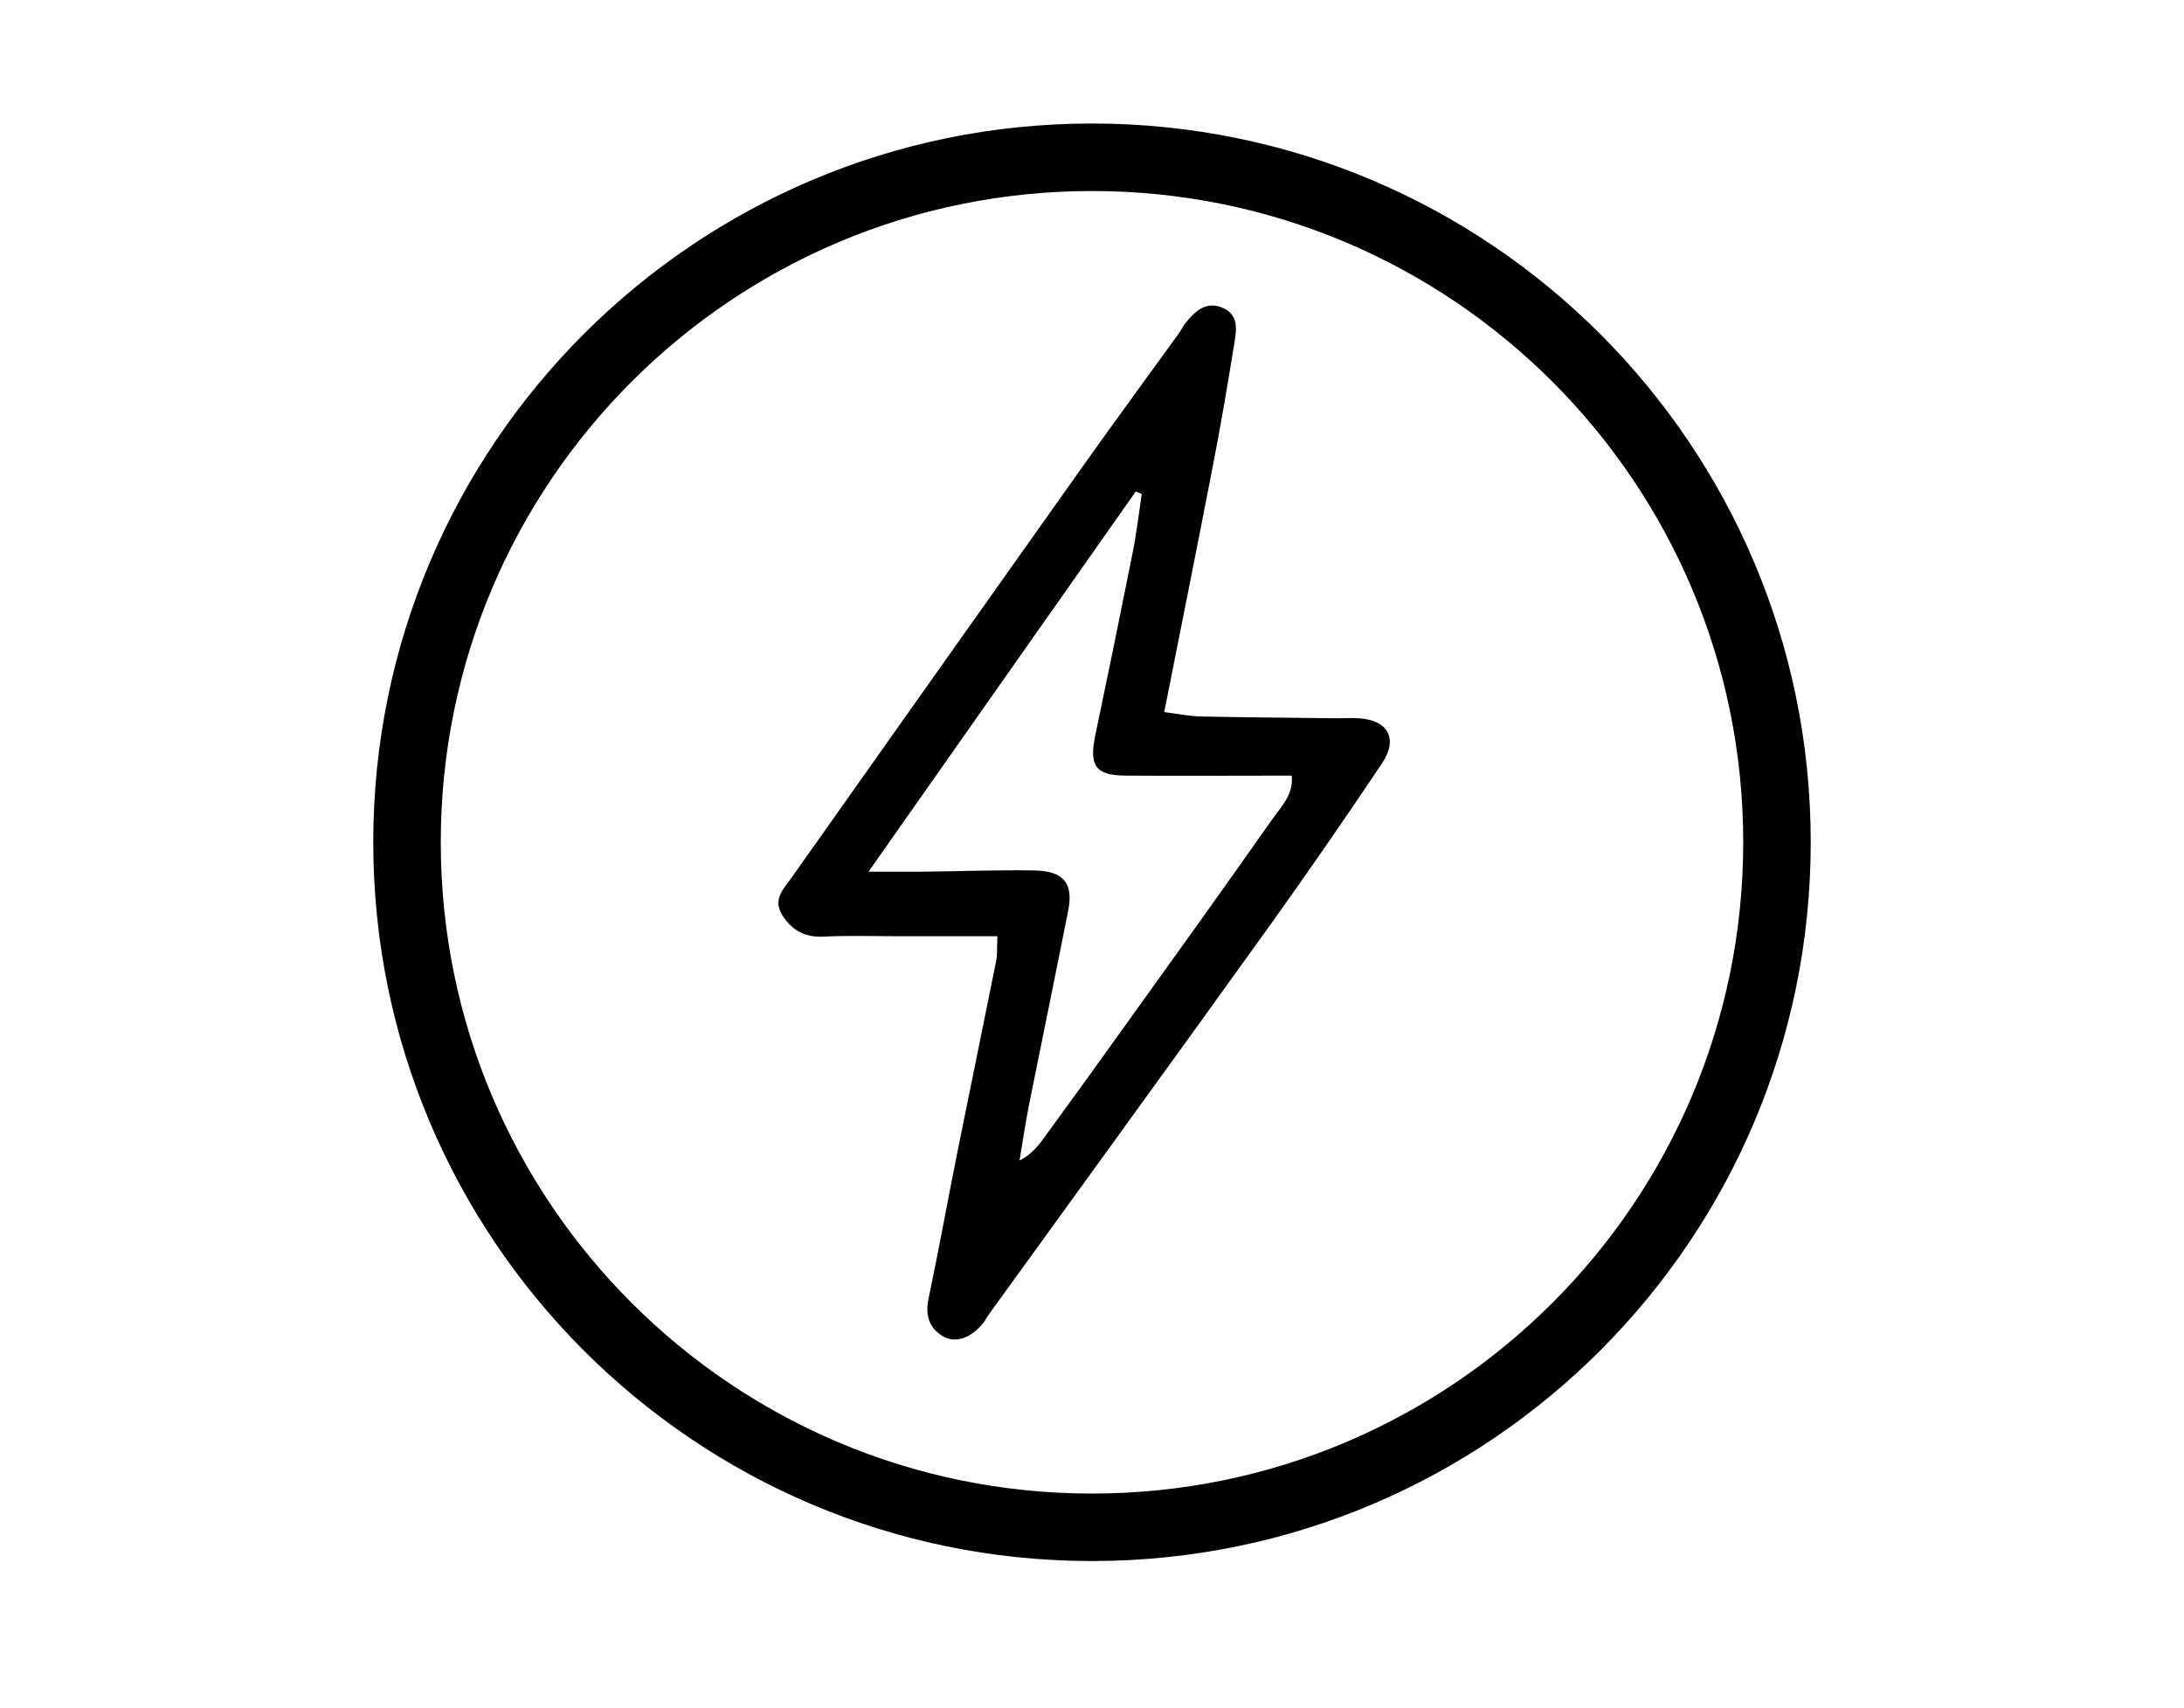 <?xml version="1.0" encoding="UTF-8"?>
<svg xmlns="http://www.w3.org/2000/svg" width="55" height="43" viewBox="0 0 55 43" fill="none">
  <path d="M25.123 23.575C24.209 23.575 23.377 23.575 22.549 23.575C21.948 23.575 21.347 23.555 20.751 23.585C20.277 23.611 19.943 23.434 19.701 23.045C19.444 22.636 19.752 22.364 19.948 22.081C22.362 18.663 24.785 15.245 27.208 11.827C28.021 10.681 28.854 9.545 29.677 8.409C29.748 8.313 29.798 8.202 29.874 8.111C30.111 7.818 30.389 7.576 30.793 7.753C31.182 7.919 31.146 8.278 31.091 8.606C30.919 9.666 30.742 10.721 30.535 11.777C30.147 13.791 29.738 15.806 29.319 17.931C29.642 17.971 29.95 18.037 30.258 18.042C31.394 18.067 32.535 18.072 33.671 18.087C33.852 18.087 34.029 18.077 34.211 18.087C34.953 18.128 35.221 18.602 34.802 19.224C33.903 20.566 32.984 21.899 32.045 23.212C29.672 26.519 27.279 29.811 24.896 33.107C24.846 33.178 24.805 33.264 24.75 33.33C24.432 33.708 24.048 33.834 23.735 33.643C23.392 33.431 23.301 33.117 23.381 32.714C23.639 31.487 23.861 30.255 24.108 29.023C24.432 27.413 24.765 25.802 25.088 24.191C25.118 24.045 25.103 23.893 25.118 23.585L25.123 23.575ZM21.867 21.95C22.483 21.95 22.866 21.95 23.25 21.95C24.179 21.94 25.108 21.904 26.037 21.919C26.784 21.93 27.037 22.238 26.901 22.929C26.577 24.565 26.239 26.201 25.911 27.837C25.82 28.296 25.754 28.761 25.674 29.225C25.956 29.078 26.128 28.882 26.279 28.67C26.986 27.7 27.688 26.731 28.385 25.756C29.607 24.055 30.828 22.354 32.035 20.637C32.257 20.319 32.58 20.016 32.53 19.531C31.101 19.531 29.723 19.541 28.349 19.531C27.587 19.526 27.425 19.284 27.582 18.522C27.9 17.002 28.213 15.477 28.516 13.958C28.617 13.458 28.678 12.948 28.753 12.438C28.703 12.418 28.652 12.398 28.602 12.377C26.401 15.503 24.204 18.633 21.872 21.95H21.867Z" fill="black"></path>
  <path d="M27.5 3.16C37.469 3.16 45.55 11.241 45.55 21.21C45.55 31.162 37.496 39.232 27.55 39.259V39.26H27.45V39.259C17.504 39.232 9.45 31.162 9.45 21.21C9.45 11.241 17.531 3.16 27.5 3.16ZM27.5 4.76C18.415 4.76 11.05 12.125 11.05 21.21C11.05 30.295 18.415 37.66 27.5 37.66C36.585 37.66 43.95 30.295 43.95 21.21C43.95 12.125 36.585 4.76 27.5 4.76Z" fill="black" stroke="black" stroke-width="0.1"></path>
</svg>
